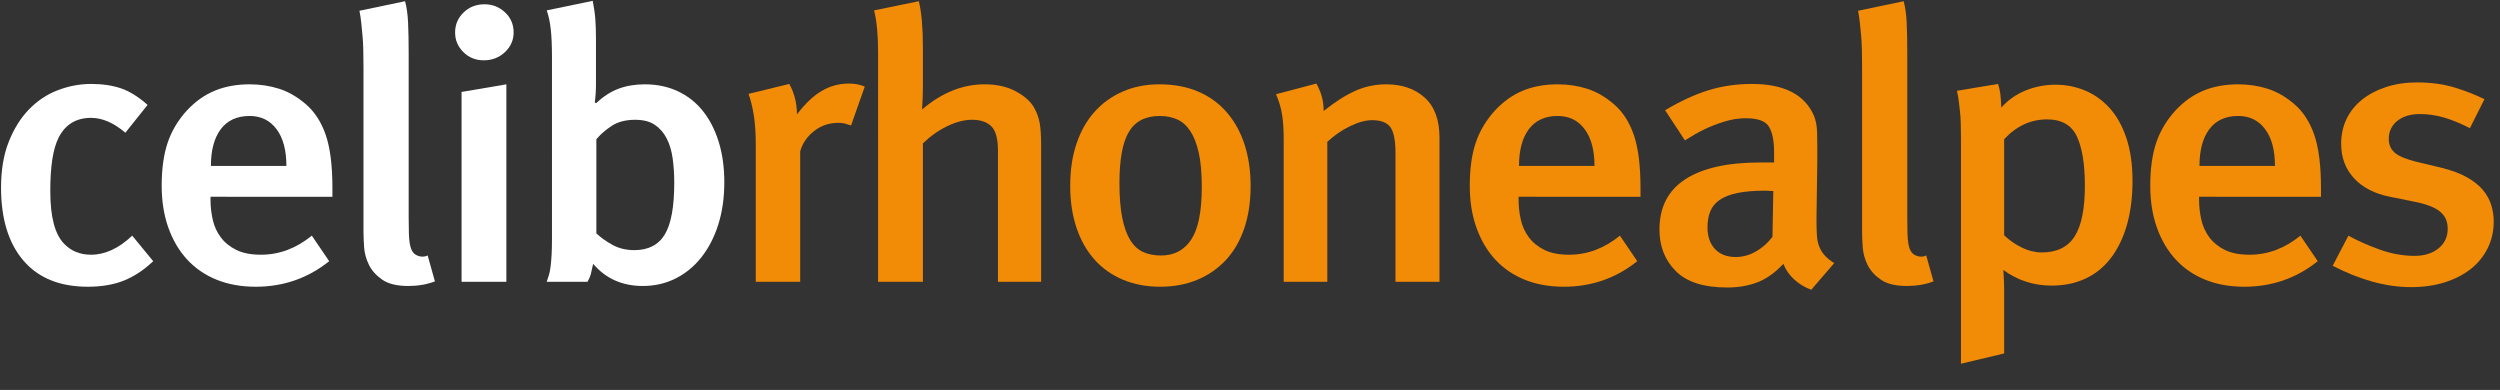 <?xml version="1.0" encoding="utf-8"?>
<!-- Generator: Adobe Illustrator 16.0.2, SVG Export Plug-In . SVG Version: 6.00 Build 0)  -->
<!DOCTYPE svg PUBLIC "-//W3C//DTD SVG 1.1//EN" "http://www.w3.org/Graphics/SVG/1.1/DTD/svg11.dtd">
<svg version="1.1" id="Calque_4" xmlns="http://www.w3.org/2000/svg" xmlns:xlink="http://www.w3.org/1999/xlink" x="0px" y="0px"
	 width="436px" height="68px" viewBox="0 0 436 68" enable-background="new 0 0 436 68" xml:space="preserve">
<rect x="0" y="0" width="436" height="68" fill="#333333" stroke="none"/>
<g>
	<path fill="#FFFFFF" d="M21.581,48.943c-1.784,0.708-3.872,1.063-6.265,1.063c-4.881,0-8.623-1.518-11.227-4.554
		c-2.604-3.035-3.907-7.279-3.907-12.73c0-3.059,0.445-5.718,1.337-7.978c0.891-2.26,2.064-4.144,3.52-5.65
		c1.454-1.506,3.132-2.626,5.033-3.357c1.901-0.731,3.836-1.097,5.808-1.097c1.971,0,3.706,0.255,5.208,0.764
		c1.501,0.51,3.05,1.474,4.646,2.892l-3.872,4.853c-2.018-1.729-4.012-2.593-5.983-2.593c-2.582,0-4.459,1.13-5.631,3.391
		c-0.517,1.02-0.892,2.305-1.126,3.855C8.886,29.354,8.77,31.193,8.77,33.32c0,4.478,0.797,7.535,2.394,9.175
		c1.22,1.285,2.792,1.928,4.716,1.928c2.439,0,4.833-1.107,7.18-3.324l3.66,4.454C25.076,47.104,23.364,48.234,21.581,48.943z"/>
	<path fill="#FFFFFF" d="M36.714,34.317v0.532c0,1.153,0.128,2.305,0.387,3.457c0.257,1.153,0.727,2.184,1.408,3.091
		c0.68,0.909,1.584,1.641,2.71,2.194c1.126,0.555,2.557,0.831,4.294,0.831c3.19,0,6.147-1.107,8.869-3.324l3.027,4.454
		c-3.708,2.97-7.979,4.454-12.811,4.454c-2.534,0-4.811-0.41-6.828-1.229c-2.018-0.82-3.73-1.995-5.138-3.523
		c-1.408-1.529-2.499-3.379-3.273-5.552c-0.774-2.171-1.161-4.608-1.161-7.313c0-2.969,0.352-5.484,1.056-7.545
		c0.704-2.061,1.83-3.933,3.379-5.618c1.454-1.551,3.073-2.692,4.857-3.424c1.783-0.731,3.801-1.097,6.053-1.097
		c1.783,0,3.484,0.255,5.104,0.765c1.619,0.51,3.179,1.407,4.681,2.692c1.548,1.33,2.71,3.125,3.484,5.385
		c0.774,2.26,1.161,5.341,1.161,9.241v1.528H36.714z M48.223,22.518c-1.15-1.529-2.71-2.293-4.681-2.293
		c-2.206,0-3.883,0.765-5.033,2.293c-1.15,1.529-1.725,3.668-1.725,6.415h13.163C49.948,26.186,49.373,24.047,48.223,22.518z"/>
	<path fill="#FFFFFF" d="M71.205,49.874c-1.971,0-3.484-0.366-4.54-1.097c-1.056-0.731-1.83-1.596-2.323-2.593
		s-0.774-2.038-0.845-3.125c-0.07-1.085-0.105-1.982-0.105-2.692V11.715c0-1.152-0.012-2.182-0.036-3.091
		c-0.024-0.908-0.07-1.739-0.141-2.493c-0.07-0.753-0.141-1.473-0.211-2.161c-0.071-0.687-0.176-1.385-0.317-2.094l7.954-1.662
		c0.282,1.02,0.458,2.26,0.528,3.723c0.07,1.462,0.105,3.302,0.105,5.518v28.519c0,1.153,0.011,2.072,0.036,2.76
		c0.023,0.688,0.07,1.241,0.141,1.661c0.07,0.422,0.152,0.755,0.246,0.998c0.094,0.244,0.211,0.454,0.352,0.631
		c0.234,0.311,0.599,0.532,1.091,0.665s0.973,0.089,1.443-0.133l1.267,4.521C74.443,49.608,72.894,49.874,71.205,49.874z"/>
	<path fill="#FFFFFF" d="M80.813,9.089c-0.962-0.952-1.443-2.094-1.443-3.423c0-1.374,0.493-2.537,1.479-3.49
		c0.985-0.953,2.205-1.429,3.66-1.429c1.36,0,2.545,0.465,3.555,1.396c1.009,0.931,1.514,2.105,1.514,3.523
		c0,1.33-0.505,2.471-1.514,3.423c-1.01,0.954-2.241,1.429-3.695,1.429C82.96,10.518,81.774,10.042,80.813,9.089z M80.497,49.143
		V16.036l7.813-1.33v34.436H80.497z"/>
	<path fill="#FFFFFF" d="M125.264,39.171c-0.704,2.217-1.689,4.121-2.956,5.717c-1.268,1.596-2.77,2.825-4.505,3.689
		c-1.737,0.864-3.638,1.297-5.702,1.297c-3.566,0-6.453-1.285-8.658-3.856c-0.188,0.888-0.329,1.508-0.422,1.862
		c-0.095,0.354-0.282,0.775-0.563,1.263h-7.109c0.141-0.398,0.27-0.798,0.387-1.196c0.117-0.399,0.211-0.875,0.282-1.43
		c0.07-0.554,0.128-1.219,0.176-1.994c0.046-0.775,0.07-1.739,0.07-2.892V9.92c0-1.95-0.07-3.557-0.211-4.82
		c-0.141-1.263-0.376-2.36-0.704-3.291l8.024-1.662c0.234,1.197,0.387,2.283,0.458,3.258c0.071,0.975,0.106,2.127,0.106,3.457v7.845
		c0,1.108-0.071,2.172-0.211,3.191l0.282,0.066c1.22-1.152,2.51-1.983,3.871-2.493c1.36-0.509,2.887-0.765,4.575-0.765
		c2.112,0,4.023,0.399,5.737,1.197c1.713,0.797,3.168,1.939,4.364,3.423c1.196,1.485,2.123,3.28,2.78,5.385
		c0.656,2.106,0.985,4.465,0.985,7.081C126.319,34.495,125.968,36.955,125.264,39.171z M117.31,27.604
		c-0.188-1.33-0.54-2.493-1.056-3.49c-0.518-0.997-1.209-1.784-2.077-2.36c-0.868-0.576-2.006-0.864-3.413-0.864
		c-1.644,0-3.004,0.355-4.083,1.063c-1.08,0.709-1.971,1.485-2.675,2.327V40.7c0.797,0.754,1.748,1.429,2.851,2.027
		c1.103,0.598,2.358,0.897,3.766,0.897c2.439,0,4.212-0.908,5.314-2.726s1.654-4.83,1.654-9.041
		C117.591,30.352,117.496,28.933,117.31,27.604z"/>
	<path fill="#F28B06" d="M148.422,21.886c-0.376-0.133-0.729-0.243-1.056-0.333c-0.329-0.088-0.704-0.133-1.127-0.133
		c-1.643,0-3.073,0.488-4.293,1.462c-1.222,0.976-2.019,2.15-2.394,3.524v22.735h-7.743V25.41c0-2.127-0.118-3.911-0.352-5.352
		c-0.235-1.44-0.54-2.669-0.915-3.689l7.109-1.729c0.891,1.595,1.337,3.369,1.337,5.318c1.408-1.862,2.839-3.225,4.294-4.089
		c1.454-0.864,3.05-1.296,4.786-1.296c1.032,0,1.947,0.177,2.746,0.532L148.422,21.886z"/>
	<path fill="#F28B06" d="M174.044,49.143V26.273c0-2.083-0.388-3.5-1.162-4.254c-0.774-0.753-1.89-1.13-3.343-1.13
		c-1.362,0-2.816,0.377-4.364,1.13c-1.549,0.754-2.957,1.751-4.224,2.992v24.132h-7.813V9.122c0-1.506-0.06-2.88-0.176-4.122
		c-0.118-1.24-0.294-2.304-0.528-3.191l7.813-1.596c0.234,0.976,0.41,2.127,0.528,3.457c0.116,1.33,0.176,2.815,0.176,4.454v7.18
		c0,1.064-0.048,2.327-0.141,3.79c3.425-2.925,7.062-4.388,10.91-4.388c2.111,0,3.93,0.41,5.455,1.23
		c1.524,0.82,2.593,1.784,3.203,2.892c0.469,0.842,0.785,1.729,0.95,2.659c0.164,0.931,0.246,2.238,0.246,3.922v23.733H174.044z"/>
	<path fill="#F28B06" d="M208.957,15.97c1.971,0.842,3.636,2.05,4.997,3.623c1.36,1.574,2.394,3.446,3.098,5.617
		c0.704,2.172,1.056,4.587,1.056,7.246c0,2.704-0.364,5.142-1.091,7.313c-0.729,2.172-1.784,4.011-3.168,5.518
		c-1.385,1.507-3.051,2.67-4.998,3.49c-1.947,0.819-4.117,1.229-6.511,1.229s-4.564-0.41-6.511-1.229
		c-1.948-0.82-3.603-1.995-4.963-3.523c-1.361-1.529-2.405-3.379-3.133-5.552c-0.728-2.171-1.091-4.608-1.091-7.313
		c0-2.702,0.363-5.141,1.091-7.313c0.728-2.171,1.771-4.022,3.133-5.551c1.36-1.529,3.003-2.714,4.928-3.557
		c1.923-0.841,4.058-1.263,6.405-1.263C204.733,14.707,206.985,15.128,208.957,15.97z M196.885,22.983
		c-1.104,1.84-1.654,4.82-1.654,8.942c0,2.438,0.164,4.465,0.493,6.083c0.327,1.618,0.797,2.914,1.407,3.889
		c0.609,0.976,1.36,1.662,2.253,2.061c0.891,0.399,1.923,0.599,3.097,0.599c2.299,0,4.059-0.931,5.279-2.792
		c1.22-1.861,1.83-4.92,1.83-9.175c0-2.393-0.176-4.376-0.527-5.949c-0.353-1.573-0.845-2.836-1.479-3.79
		c-0.634-0.953-1.396-1.629-2.288-2.027c-0.892-0.399-1.9-0.599-3.026-0.599C199.781,20.224,197.986,21.145,196.885,22.983z"/>
	<path fill="#F28B06" d="M243.376,49.143V26.806c0-2.304-0.306-3.856-0.915-4.653c-0.61-0.798-1.666-1.197-3.167-1.197
		c-1.127,0-2.418,0.355-3.872,1.063c-1.455,0.709-2.77,1.619-3.941,2.726v24.398h-7.603v-24.73c0-1.772-0.095-3.246-0.281-4.421
		c-0.188-1.174-0.54-2.36-1.056-3.557l7.039-1.861c0.422,0.754,0.738,1.519,0.95,2.293c0.211,0.776,0.316,1.607,0.316,2.493
		c1.924-1.551,3.742-2.714,5.455-3.49c1.713-0.775,3.531-1.163,5.455-1.163c2.769,0,5.009,0.776,6.723,2.327
		c1.713,1.552,2.569,3.879,2.569,6.98v25.129H243.376z"/>
	<path fill="#F28B06" d="M264.845,34.317v0.532c0,1.153,0.129,2.305,0.387,3.457c0.258,1.153,0.728,2.184,1.408,3.091
		c0.68,0.909,1.584,1.641,2.71,2.194c1.126,0.555,2.558,0.831,4.294,0.831c3.19,0,6.147-1.107,8.869-3.324l3.026,4.454
		c-3.707,2.97-7.978,4.454-12.811,4.454c-2.534,0-4.811-0.41-6.828-1.229c-2.019-0.82-3.73-1.995-5.139-3.523
		c-1.407-1.529-2.499-3.379-3.272-5.552c-0.774-2.171-1.162-4.608-1.162-7.313c0-2.969,0.353-5.484,1.056-7.545
		c0.704-2.061,1.831-3.933,3.379-5.618c1.454-1.551,3.073-2.692,4.857-3.424c1.782-0.731,3.801-1.097,6.054-1.097
		c1.782,0,3.484,0.255,5.104,0.765c1.618,0.51,3.178,1.407,4.681,2.692c1.549,1.33,2.71,3.125,3.484,5.385s1.161,5.341,1.161,9.241
		v1.528H264.845z M276.354,22.518c-1.15-1.529-2.71-2.293-4.681-2.293c-2.207,0-3.884,0.765-5.033,2.293
		c-1.15,1.529-1.725,3.668-1.725,6.415h13.163C278.078,26.186,277.503,24.047,276.354,22.518z"/>
	<path fill="#F28B06" d="M315.877,50.539c-1.08-0.399-2.053-0.987-2.921-1.762c-0.869-0.775-1.514-1.695-1.936-2.76
		c-1.455,1.553-2.969,2.626-4.54,3.225c-1.573,0.599-3.32,0.897-5.244,0.897c-4.083,0-7.074-0.953-8.975-2.858
		c-1.901-1.905-2.852-4.321-2.852-7.246c0-3.899,1.502-6.824,4.505-8.775c3.003-1.95,7.367-2.925,13.093-2.925h2.394V26.54
		c0-1.95-0.294-3.424-0.88-4.421c-0.587-0.997-1.936-1.496-4.048-1.496c-1.267,0-2.533,0.2-3.801,0.598
		c-1.267,0.399-2.405,0.843-3.414,1.33c-1.01,0.488-2.146,1.13-3.414,1.928l-3.449-5.252c2.676-1.596,5.197-2.759,7.567-3.49
		c2.369-0.731,4.893-1.097,7.567-1.097c5.631,0,9.244,1.861,10.84,5.584c0.141,0.355,0.258,0.754,0.352,1.197
		c0.094,0.443,0.152,0.975,0.177,1.595c0.022,0.622,0.035,1.375,0.035,2.261c0,0.887,0,1.951,0,3.191l-0.142,9.64
		c0,1.152,0.023,2.116,0.071,2.892c0.046,0.775,0.187,1.452,0.422,2.027c0.234,0.576,0.551,1.087,0.95,1.529
		c0.398,0.443,0.95,0.887,1.654,1.329L315.877,50.539z M309.261,33.32c-0.658-0.043-1.126-0.066-1.408-0.066
		c-1.925,0-3.531,0.133-4.821,0.399c-1.291,0.266-2.323,0.664-3.098,1.196s-1.326,1.196-1.654,1.994s-0.492,1.729-0.492,2.792
		c0,1.596,0.434,2.859,1.302,3.79s2.077,1.396,3.625,1.396c1.22,0,2.394-0.321,3.52-0.964c1.127-0.642,2.088-1.496,2.887-2.56
		L309.261,33.32z"/>
	<path fill="#F28B06" d="M332.56,49.874c-1.972,0-3.484-0.366-4.541-1.097c-1.056-0.731-1.83-1.596-2.322-2.593
		c-0.493-0.997-0.774-2.038-0.845-3.125c-0.07-1.085-0.105-1.982-0.105-2.692V11.715c0-1.152-0.013-2.182-0.035-3.091
		c-0.024-0.908-0.07-1.739-0.141-2.493c-0.071-0.753-0.142-1.473-0.212-2.161c-0.07-0.687-0.176-1.385-0.316-2.094l7.954-1.662
		c0.281,1.02,0.458,2.26,0.528,3.723c0.07,1.462,0.105,3.302,0.105,5.518v28.519c0,1.153,0.011,2.072,0.035,2.76
		c0.022,0.688,0.07,1.241,0.141,1.661c0.07,0.422,0.151,0.755,0.246,0.998c0.094,0.244,0.211,0.454,0.353,0.631
		c0.233,0.311,0.598,0.532,1.091,0.665c0.492,0.133,0.974,0.089,1.442-0.133l1.268,4.521
		C335.797,49.608,334.249,49.874,332.56,49.874z"/>
	<path fill="#F28B06" d="M370.959,39.138c-0.631,2.238-1.544,4.154-2.736,5.75s-2.666,2.815-4.42,3.656
		c-1.755,0.842-3.754,1.264-6,1.264c-3.135,0-5.941-0.908-8.42-2.726c0.093,1.286,0.141,2.393,0.141,3.323v11.235l-7.532,1.795
		V24.213c0-1.063-0.012-1.972-0.035-2.726c-0.024-0.753-0.07-1.451-0.141-2.094c-0.07-0.642-0.141-1.24-0.211-1.795
		c-0.07-0.554-0.176-1.14-0.317-1.762l7.175-1.196c0.189,0.576,0.318,1.153,0.391,1.729c0.07,0.576,0.13,1.374,0.178,2.393
		c1.122-1.285,2.515-2.271,4.175-2.958c1.661-0.687,3.427-1.03,5.299-1.03c1.777,0,3.473,0.333,5.088,0.997
		c1.613,0.665,3.04,1.673,4.28,3.025c1.239,1.353,2.222,3.091,2.947,5.219c0.725,2.127,1.088,4.653,1.088,7.578
		C371.907,34.384,371.591,36.9,370.959,39.138z M349.523,24.279v16.753c0.934,0.887,1.973,1.606,3.117,2.16
		c1.144,0.555,2.298,0.831,3.466,0.831c2.615,0,4.518-0.931,5.709-2.792c1.189-1.861,1.786-4.809,1.786-8.842
		c0-3.767-0.468-6.636-1.401-8.609c-0.934-1.971-2.662-2.958-5.183-2.958C354.169,20.823,351.67,21.976,349.523,24.279z"/>
	<path fill="#F28B06" d="M383.521,34.317v0.532c0,1.153,0.129,2.305,0.387,3.457c0.258,1.153,0.728,2.184,1.408,3.091
		c0.68,0.909,1.584,1.641,2.71,2.194c1.126,0.555,2.558,0.831,4.294,0.831c3.19,0,6.147-1.107,8.869-3.324l3.026,4.454
		c-3.707,2.97-7.978,4.454-12.811,4.454c-2.534,0-4.811-0.41-6.828-1.229c-2.019-0.82-3.73-1.995-5.139-3.523
		c-1.407-1.529-2.499-3.379-3.272-5.552c-0.774-2.171-1.162-4.608-1.162-7.313c0-2.969,0.353-5.484,1.056-7.545
		c0.704-2.061,1.831-3.933,3.379-5.618c1.454-1.551,3.073-2.692,4.857-3.424c1.782-0.731,3.801-1.097,6.054-1.097
		c1.782,0,3.484,0.255,5.104,0.765c1.618,0.51,3.178,1.407,4.681,2.692c1.549,1.33,2.71,3.125,3.484,5.385s1.161,5.341,1.161,9.241
		v1.528H383.521z M395.029,22.518c-1.15-1.529-2.71-2.293-4.681-2.293c-2.207,0-3.884,0.765-5.033,2.293
		c-1.15,1.529-1.725,3.668-1.725,6.415h13.163C396.754,26.186,396.179,24.047,395.029,22.518z"/>
	<path fill="#F28B06" d="M433.85,43.292c-0.704,1.419-1.689,2.626-2.957,3.624c-1.267,0.997-2.78,1.772-4.54,2.326
		s-3.72,0.831-5.878,0.831c-2.206,0-4.458-0.322-6.757-0.964c-2.3-0.642-4.6-1.563-6.898-2.759l2.745-5.252
		c1.595,0.887,3.414,1.695,5.455,2.427c2.042,0.731,4.07,1.097,6.089,1.097c1.689,0,3.073-0.433,4.153-1.297
		c1.079-0.863,1.619-2.004,1.619-3.423c0-1.285-0.458-2.294-1.373-3.025s-2.382-1.296-4.399-1.695l-4.294-0.864
		c-2.675-0.531-4.764-1.605-6.265-3.224c-1.502-1.617-2.252-3.623-2.252-6.017c0-1.595,0.316-3.046,0.95-4.354
		c0.633-1.307,1.536-2.426,2.71-3.357c1.172-0.931,2.569-1.662,4.188-2.194c1.618-0.532,3.413-0.798,5.385-0.798
		c2.439,0,4.634,0.299,6.581,0.897s3.672,1.274,5.174,2.028l-2.534,5.052c-1.644-0.841-3.156-1.462-4.54-1.861
		c-1.385-0.399-2.78-0.599-4.188-0.599c-1.643,0-2.956,0.399-3.941,1.197s-1.479,1.84-1.479,3.125c0,1.02,0.352,1.828,1.056,2.427
		c0.704,0.598,1.947,1.119,3.73,1.563l4.436,1.063c1.782,0.443,3.261,0.997,4.435,1.662c1.172,0.664,2.1,1.407,2.78,2.227
		c0.68,0.82,1.161,1.695,1.442,2.626c0.282,0.931,0.423,1.885,0.423,2.858C434.905,40.323,434.553,41.875,433.85,43.292z"/>
</g>
</svg>
